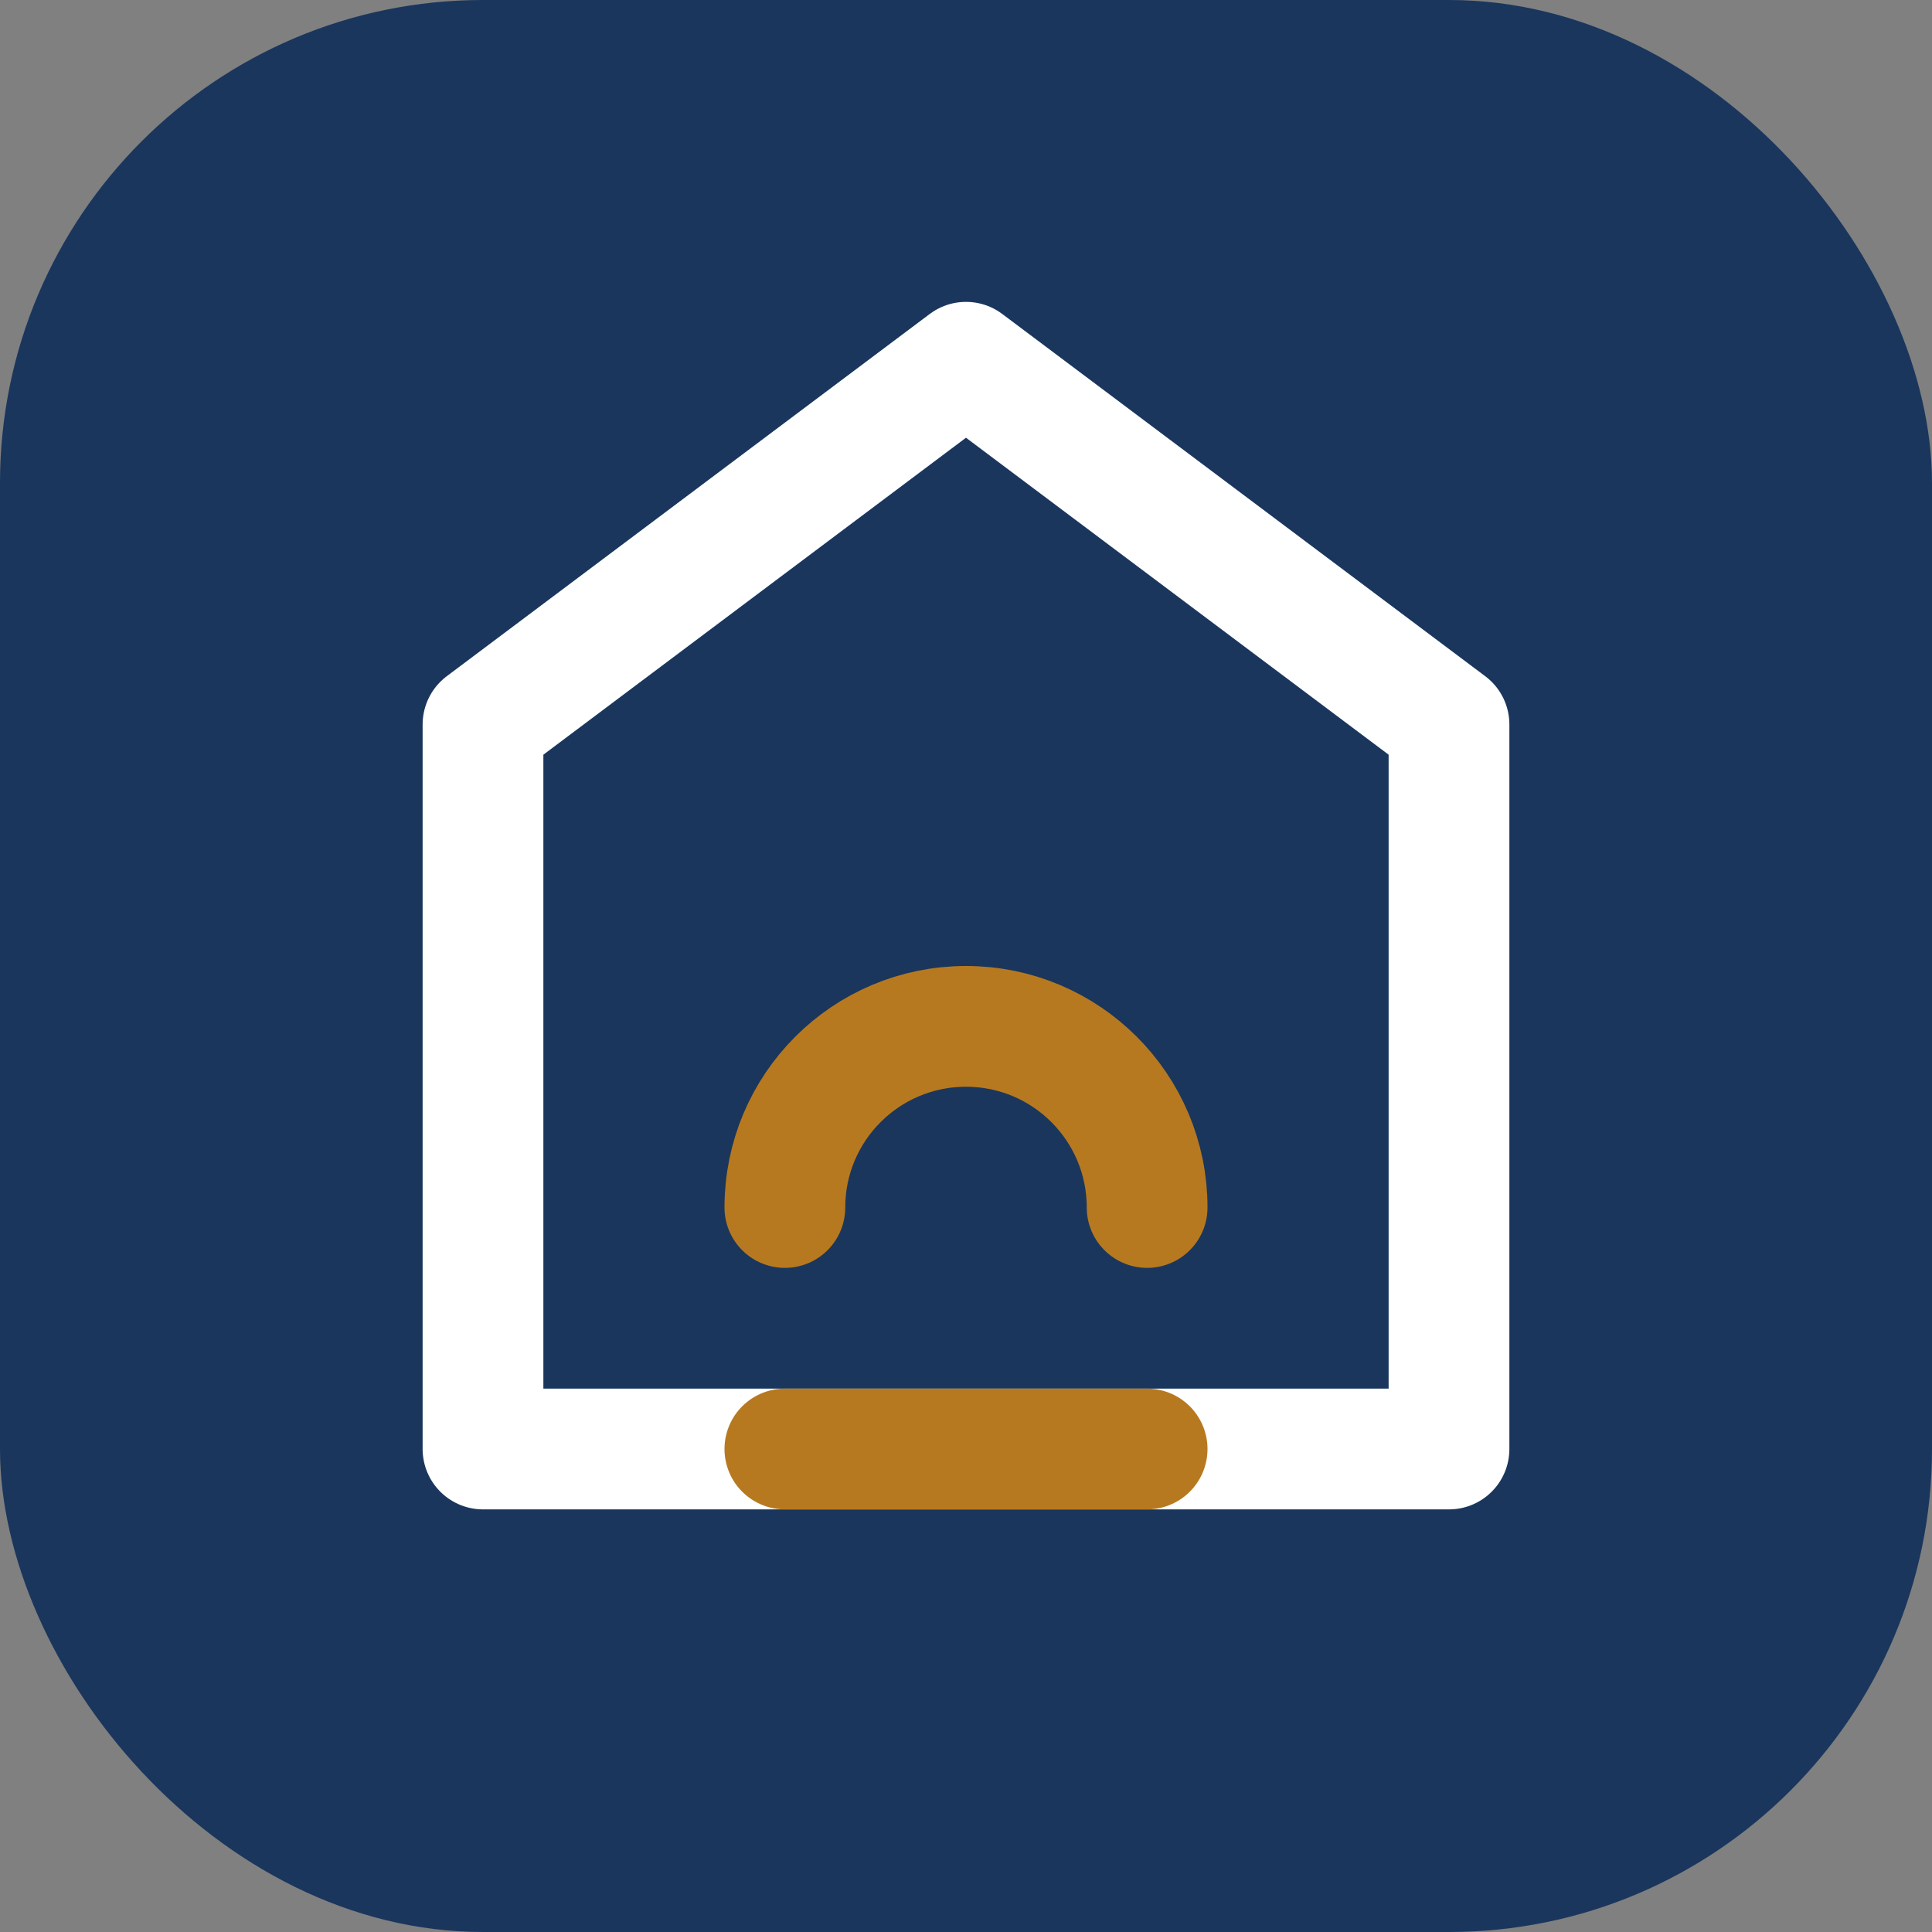
<svg xmlns="http://www.w3.org/2000/svg" width="32" height="32" viewBox="0 0 32 32" fill="none">
  <rect x="0" y="0" width="32" height="32" fill="#808080" stroke="none"/>
  <rect width="32" height="32" rx="8" fill="#1a365d"/>
  <path d="M16 6L24 12V24H8V12L16 6Z" stroke="#ffffff" stroke-width="2" stroke-linecap="round" stroke-linejoin="round"/>
  <path d="M13 20C13 18.343 14.343 17 16 17C17.657 17 19 18.343 19 20" stroke="#b7791f" stroke-width="2" stroke-linecap="round"/>
  <path d="M13 24H19" stroke="#b7791f" stroke-width="2" stroke-linecap="round"/>
</svg>

